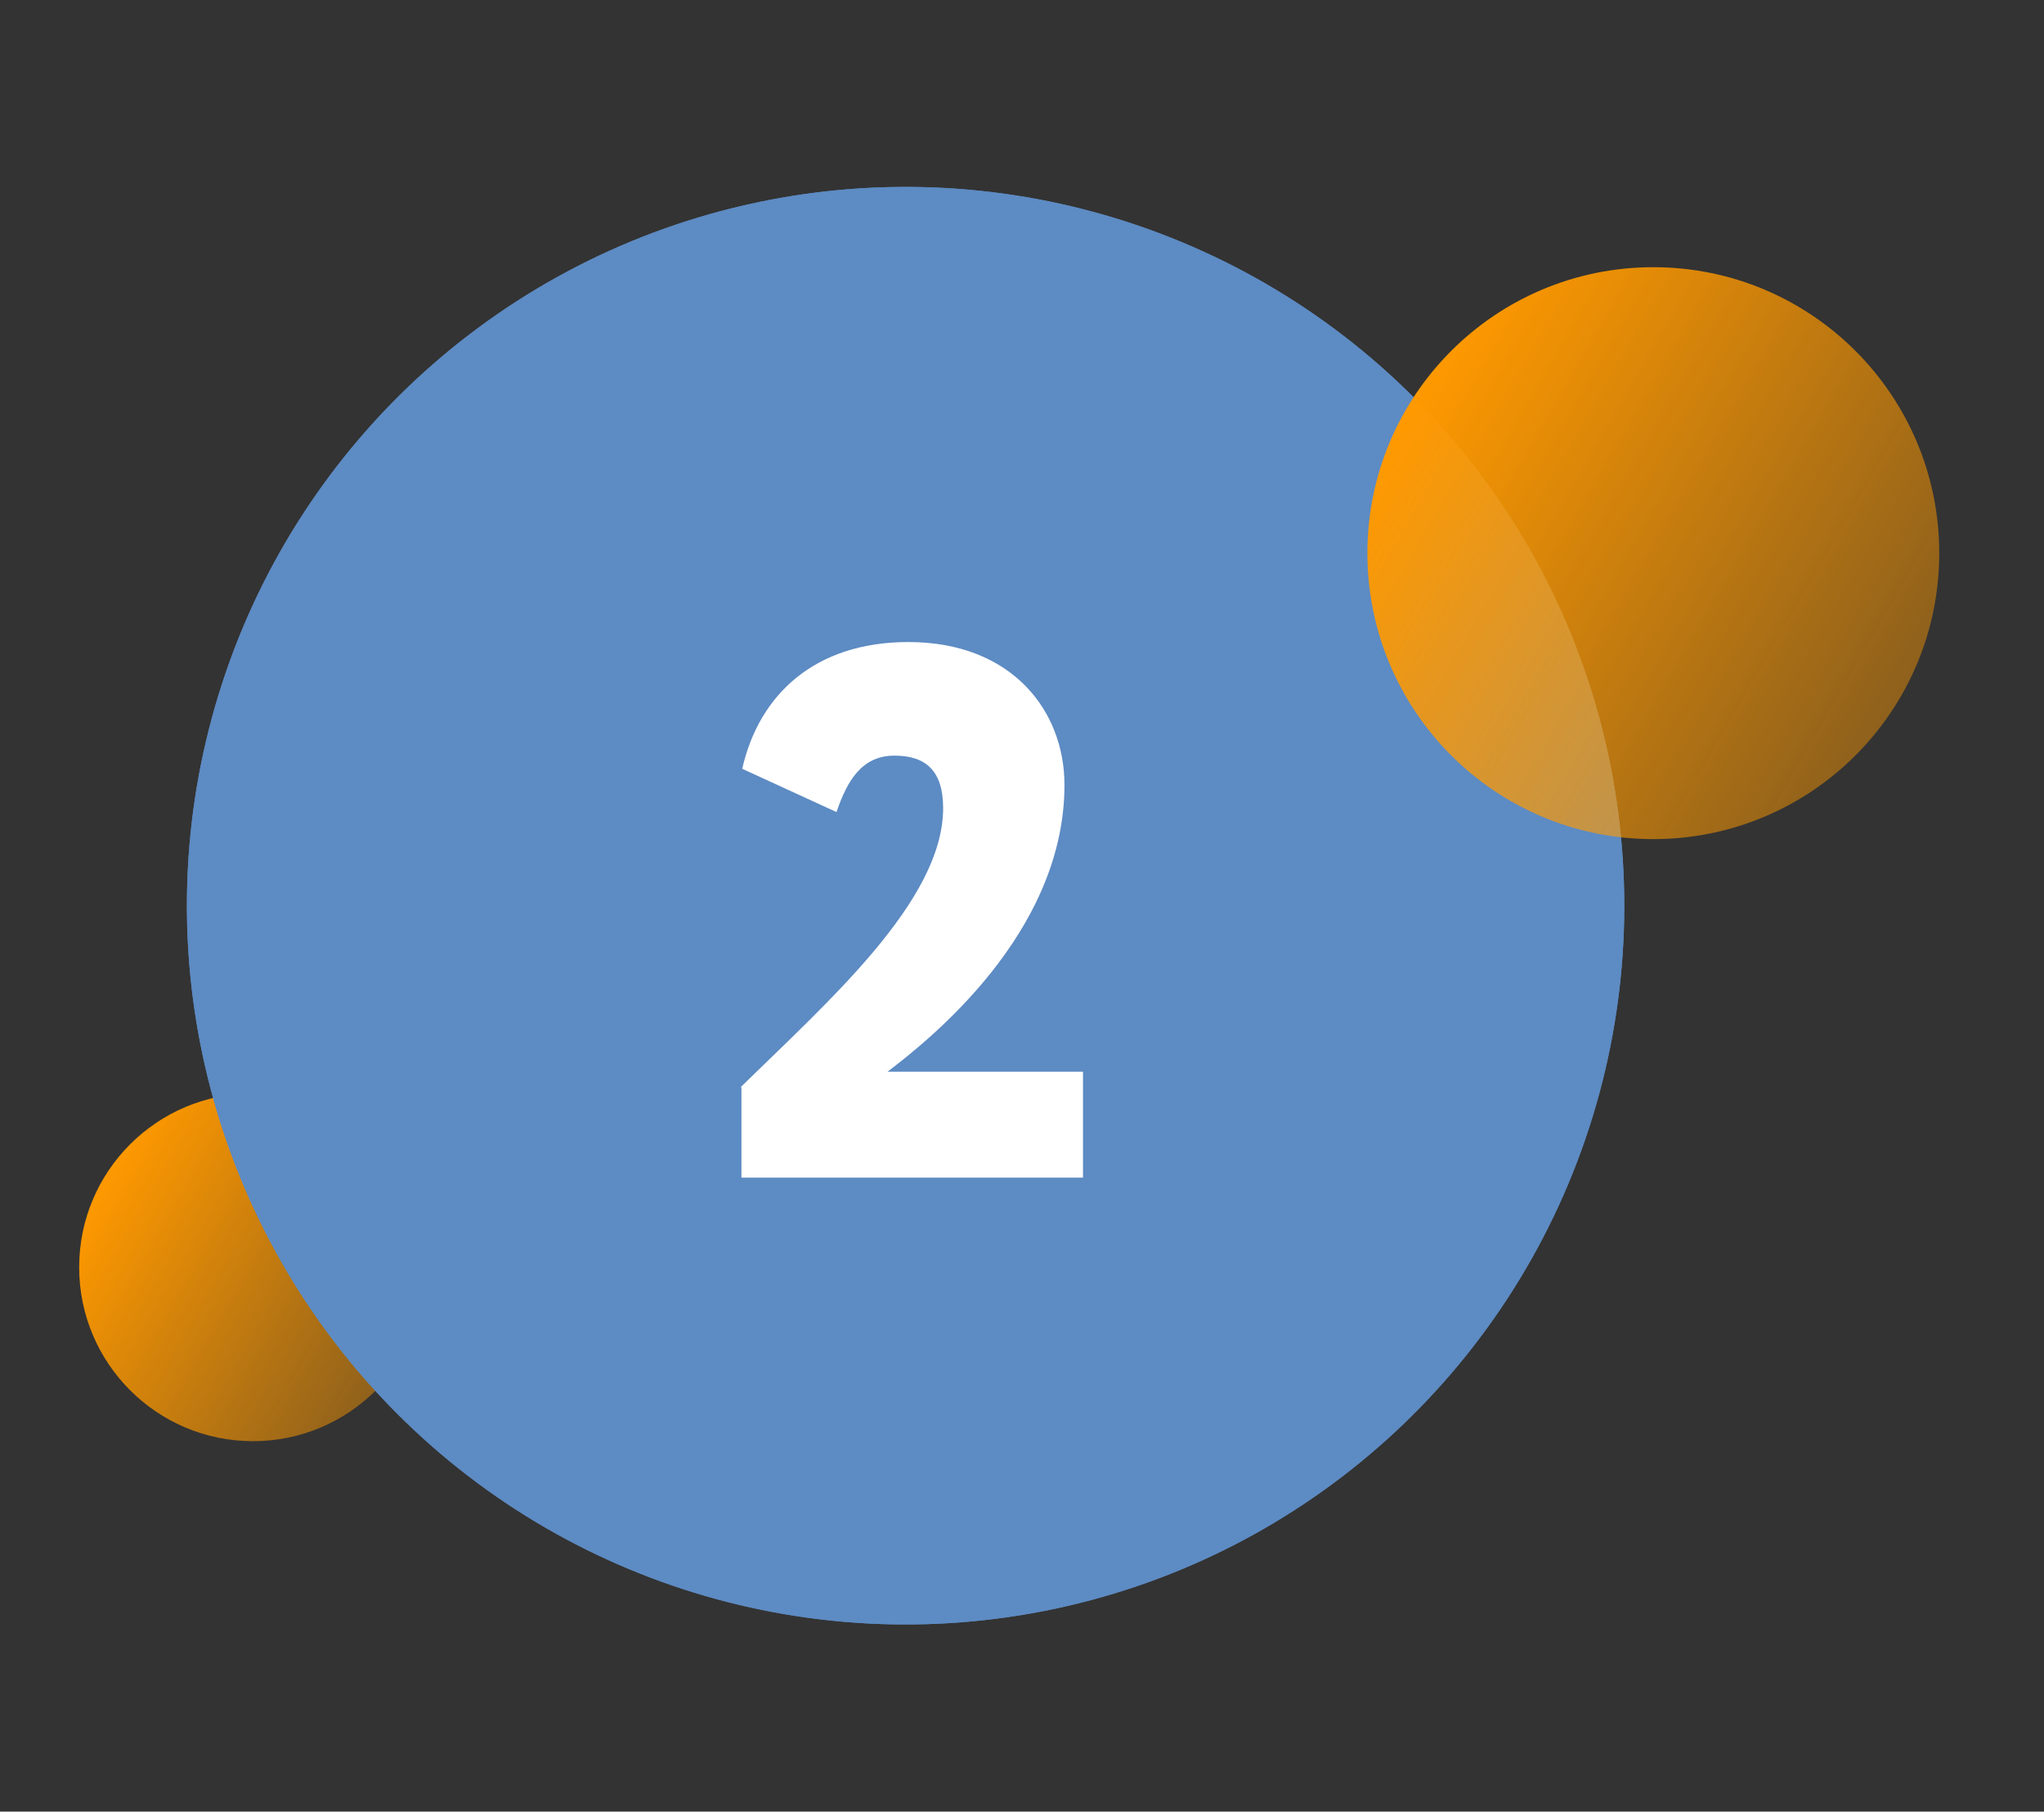 <?xml version="1.0" encoding="UTF-8"?> <!-- Generator: Adobe Illustrator 23.1.1, SVG Export Plug-In . SVG Version: 6.00 Build 0) --> <svg xmlns="http://www.w3.org/2000/svg" xmlns:xlink="http://www.w3.org/1999/xlink" id="Слой_1" x="0px" y="0px" viewBox="0 0 264.5 234.4" style="enable-background:new 0 0 264.5 234.4;" xml:space="preserve"><rect x="0" y="0" width="264.5" height="234.4" fill="#333333" stroke="none"/> <style type="text/css"> .st0{fill:url(#Ellipse_28_1_);} .st1{fill:#5D8BC3;} .st2{fill:none;stroke:#5D8BC3;stroke-width:3;} .st3{fill:url(#Ellipse_27_1_);} .st4{fill:#FFFFFF;} </style> <g id="Group_13" transform="translate(-89.355 -1258.928)"> <linearGradient id="Ellipse_28_1_" gradientUnits="userSpaceOnUse" x1="-736.077" y1="1896.323" x2="-736.077" y2="1895.323" gradientTransform="matrix(22.5 -38.971 -38.971 -22.5 90566.219 15393.1)"> <stop offset="0" style="stop-color:#FF9900"></stop> <stop offset="1" style="stop-color:#FF9900;stop-opacity:0.447"></stop> </linearGradient> <circle id="Ellipse_28" class="st0" cx="122.1" cy="1422.9" r="22.5"></circle> <g id="Ellipse_26" transform="translate(146.832 1258.928) rotate(18)"> <circle class="st1" cx="93" cy="93" r="93"></circle> <circle class="st2" cx="93" cy="93" r="91.5"></circle> </g> <linearGradient id="Ellipse_27_1_" gradientUnits="userSpaceOnUse" x1="-736.496" y1="1904.398" x2="-736.496" y2="1903.398" gradientTransform="matrix(37 -64.086 -64.086 -37 149566.609 24575.748)"> <stop offset="0" style="stop-color:#FF9900"></stop> <stop offset="1" style="stop-color:#FF9900;stop-opacity:0.447"></stop> </linearGradient> <circle id="Ellipse_27" class="st3" cx="303.3" cy="1330.5" r="37"></circle> <g> <path class="st4" d="M185.2,1399.6c11.2-11,26.2-24.1,26.2-36.1c0-4.9-2.3-6.8-6.3-6.8c-4.2,0-6.1,3.2-7.5,7.3l-12.2-5.6 c2.2-9.7,9.5-16.4,21.5-16.4c13.3,0,20.2,8.8,20.2,18.5c0,19.3-17.8,33.2-22.9,37.1h25.3v13.7h-44.2V1399.6z"></path> </g> </g> </svg> 